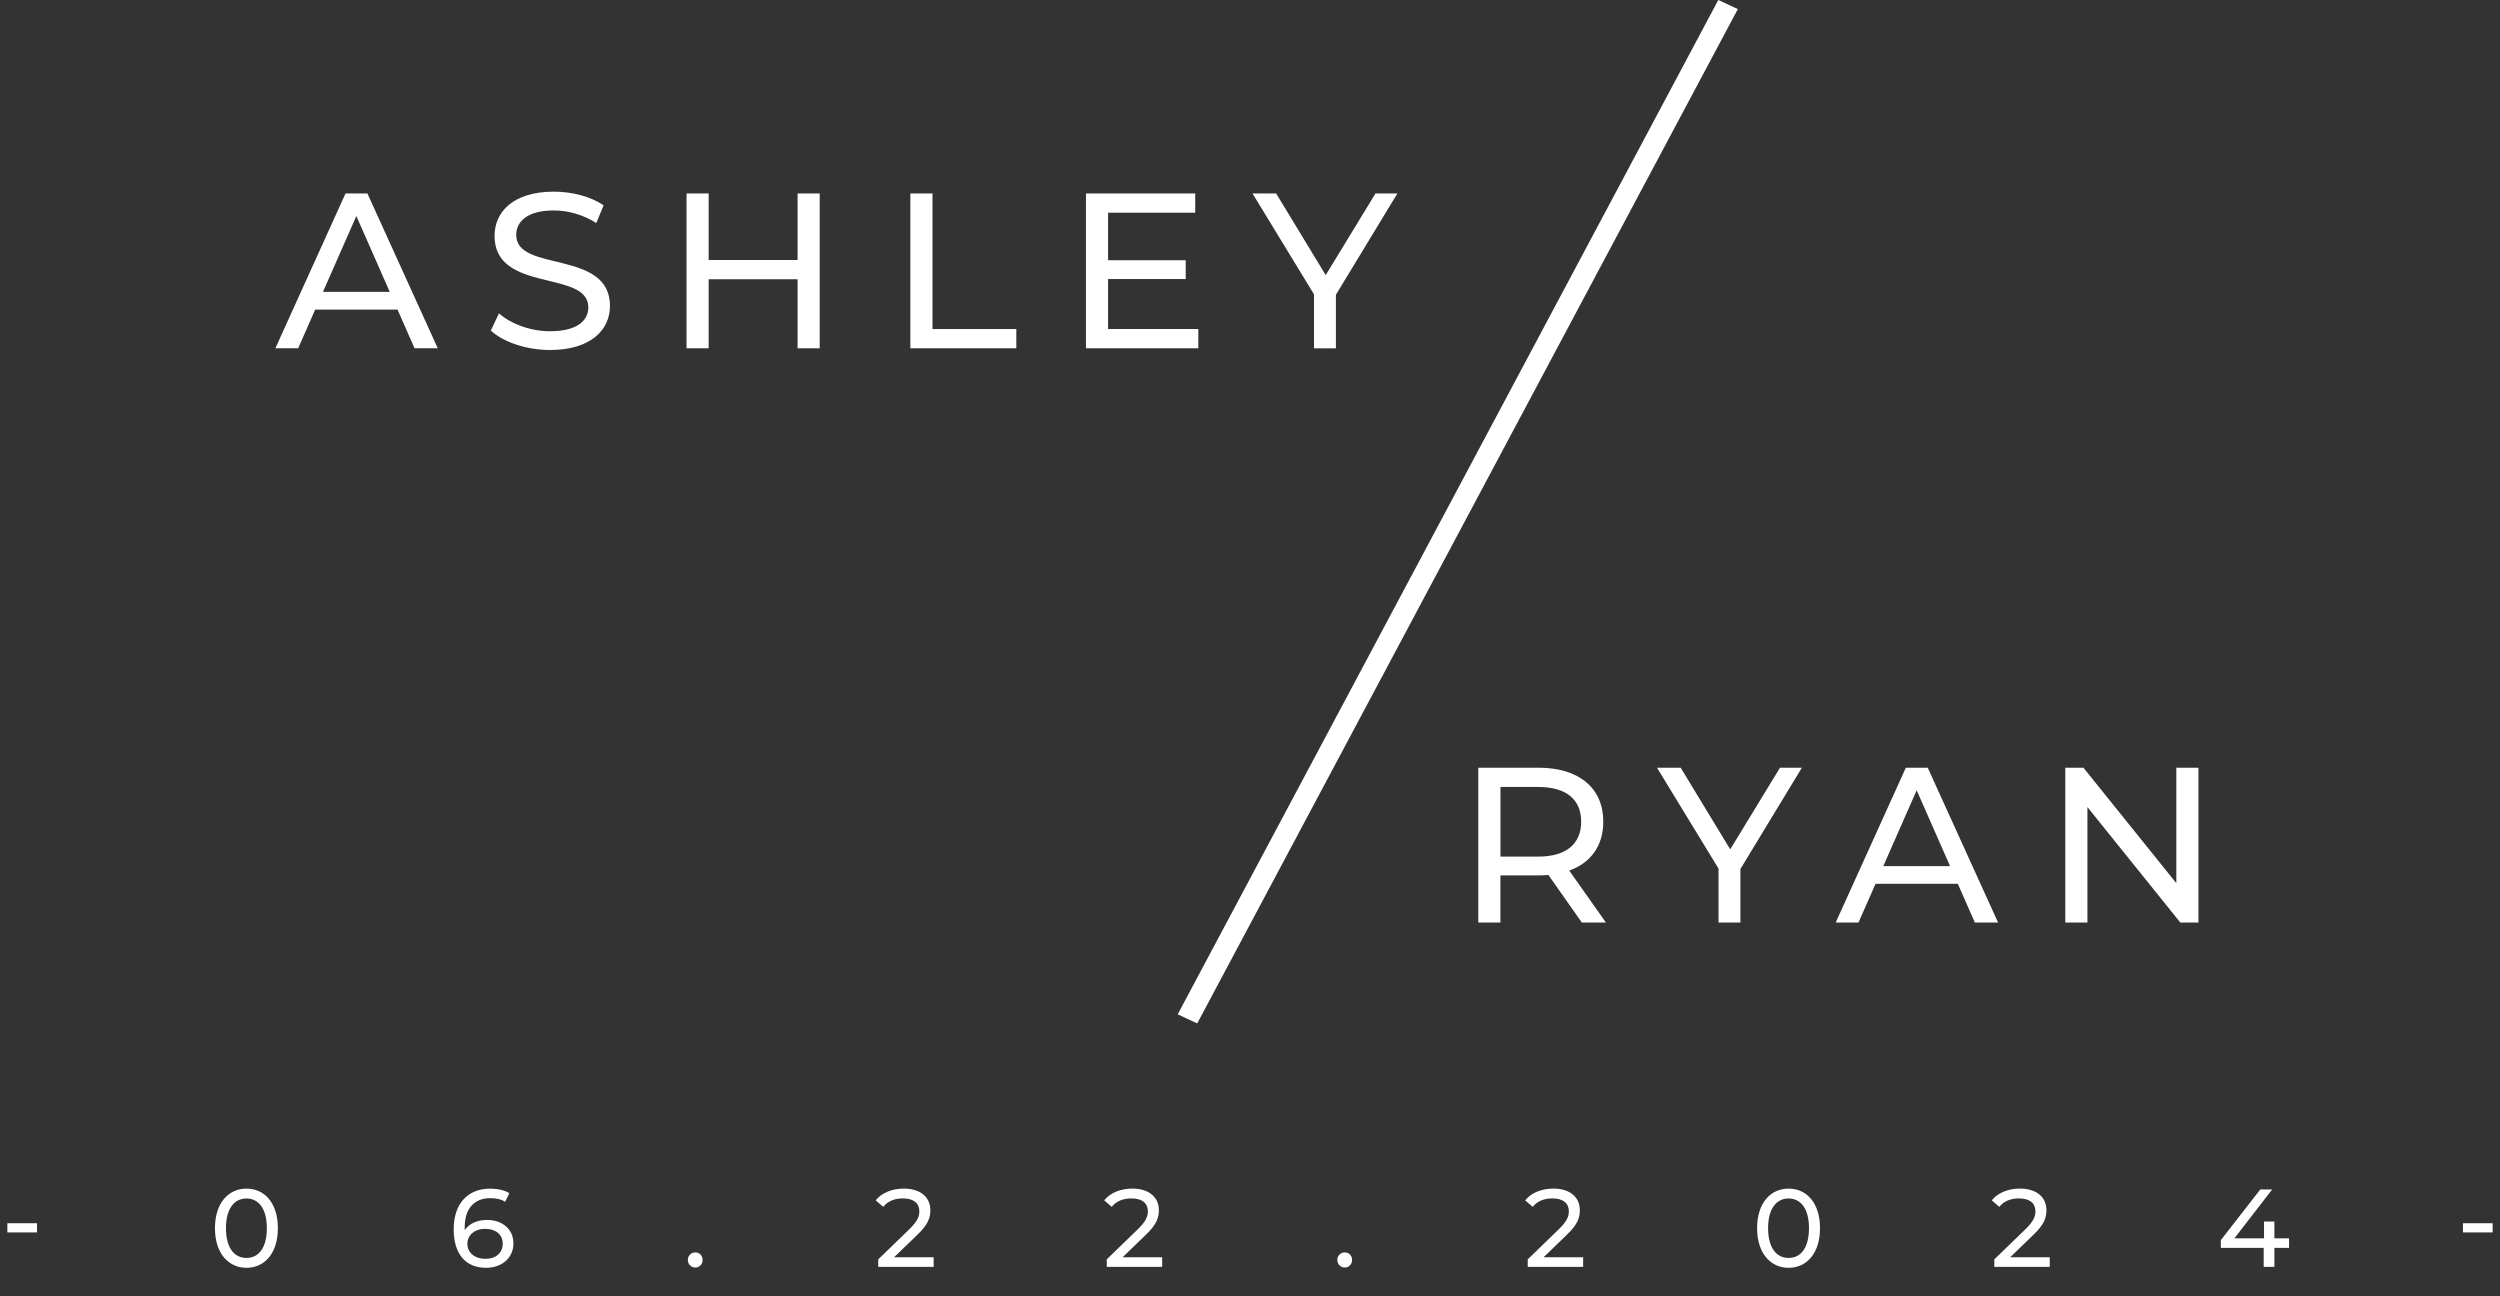 <?xml version="1.0" encoding="UTF-8"?>
<svg id="_1500_x_1500_px_Geometric_Logo_1" data-name="1500 x 1500 px Geometric Logo 1" xmlns="http://www.w3.org/2000/svg" viewBox="0 0 813.87 421.9">
  <rect x="0" y="0" width="813.87" height="421.9" fill="#333333" stroke="none"/>
  <defs>
    <style>
      .cls-1 {
        fill: #fff;
        stroke-width: 0px;
      }
    </style>
  </defs>
  <g id="Design_Elements" data-name="Design Elements">
    <g id="Line">
      <polygon class="cls-1" points="383.4 330.21 559.39 0 565.75 2.96 389.75 333.17 383.4 330.21"/>
    </g>
  </g>
  <g id="Text">
    <g id="Layer_6" data-name="Layer 6">
      <g>
        <path class="cls-1" d="M2.4,398.22h9.65v2.99H2.4v-2.99Z"/>
        <path class="cls-1" d="M69.98,399.84c0-8.21,4.38-12.89,10.26-12.89s10.22,4.68,10.22,12.89-4.38,12.89-10.22,12.89-10.26-4.68-10.26-12.89ZM86.87,399.84c0-6.44-2.73-9.68-6.64-9.68s-6.67,3.24-6.67,9.68,2.73,9.68,6.67,9.68,6.64-3.24,6.64-9.68Z"/>
        <path class="cls-1" d="M167.15,404.77c0,4.86-3.91,7.96-8.9,7.96-6.74,0-10.55-4.54-10.55-12.56,0-8.6,4.84-13.21,11.87-13.21,2.37,0,4.63.47,6.24,1.48l-1.36,2.81c-1.29-.86-3.01-1.19-4.81-1.19-5.09,0-8.36,3.2-8.36,9.5,0,.29,0,.58.04.9,1.44-2.16,4.09-3.31,7.21-3.31,4.99,0,8.61,2.99,8.61,7.63ZM163.67,404.91c0-2.95-2.22-4.86-5.74-4.86s-5.78,2.12-5.78,4.9c0,2.59,2.08,4.86,5.95,4.86,3.26,0,5.56-1.91,5.56-4.9Z"/>
        <path class="cls-1" d="M223.92,410.17c0-1.44,1.11-2.45,2.44-2.45s2.37,1.01,2.37,2.45-1.08,2.48-2.37,2.48-2.44-1.04-2.44-2.48Z"/>
        <path class="cls-1" d="M303.95,409.3v3.13h-18.04v-2.45l10.22-9.9c2.65-2.59,3.16-4.17,3.16-5.76,0-2.59-1.83-4.18-5.35-4.18-2.69,0-4.88.86-6.42,2.74l-2.44-2.12c1.94-2.41,5.27-3.82,9.18-3.82,5.24,0,8.61,2.7,8.61,7.02,0,2.45-.72,4.64-4.13,7.92l-7.68,7.42h12.88Z"/>
        <path class="cls-1" d="M378.34,409.3v3.13h-18.04v-2.45l10.22-9.9c2.65-2.59,3.16-4.17,3.16-5.76,0-2.59-1.83-4.18-5.35-4.18-2.69,0-4.88.86-6.42,2.74l-2.44-2.12c1.94-2.41,5.27-3.82,9.18-3.82,5.24,0,8.61,2.7,8.61,7.02,0,2.45-.72,4.64-4.13,7.92l-7.68,7.42h12.88Z"/>
        <path class="cls-1" d="M435.36,410.17c0-1.44,1.11-2.45,2.44-2.45s2.37,1.01,2.37,2.45-1.08,2.48-2.37,2.48-2.44-1.04-2.44-2.48Z"/>
        <path class="cls-1" d="M515.39,409.3v3.13h-18.04v-2.45l10.22-9.9c2.65-2.59,3.16-4.17,3.16-5.76,0-2.59-1.83-4.18-5.35-4.18-2.69,0-4.88.86-6.42,2.74l-2.44-2.12c1.94-2.41,5.27-3.82,9.18-3.82,5.24,0,8.61,2.7,8.61,7.02,0,2.45-.72,4.64-4.13,7.92l-7.68,7.42h12.88Z"/>
        <path class="cls-1" d="M572.02,399.84c0-8.21,4.38-12.89,10.26-12.89s10.22,4.68,10.22,12.89-4.38,12.89-10.22,12.89-10.26-4.68-10.26-12.89ZM588.91,399.84c0-6.44-2.73-9.68-6.64-9.68s-6.67,3.24-6.67,9.68,2.73,9.68,6.67,9.68,6.64-3.24,6.64-9.68Z"/>
        <path class="cls-1" d="M667.29,409.3v3.13h-18.04v-2.45l10.22-9.9c2.65-2.59,3.16-4.17,3.16-5.76,0-2.59-1.83-4.18-5.35-4.18-2.69,0-4.88.86-6.42,2.74l-2.44-2.12c1.94-2.41,5.27-3.82,9.18-3.82,5.24,0,8.61,2.7,8.61,7.02,0,2.45-.72,4.64-4.13,7.92l-7.68,7.42h12.88Z"/>
        <path class="cls-1" d="M745.19,406.24h-4.77v6.19h-3.48v-6.19h-13.95v-2.52l12.84-16.49h3.87l-12.3,15.91h9.65v-5.47h3.37v5.47h4.77v3.1Z"/>
        <path class="cls-1" d="M801.82,398.22h9.65v2.99h-9.65v-2.99Z"/>
      </g>
    </g>
    <g>
      <g>
        <path class="cls-1" d="M129.4,100.78h-26.79l-5.54,12.6h-7.42l22.83-50.4h7.13l22.9,50.4h-7.56l-5.54-12.6ZM126.88,95.02l-10.87-24.7-10.87,24.7h21.75Z"/>
        <path class="cls-1" d="M159.78,107.62l2.66-5.62c3.74,3.38,10.15,5.83,16.63,5.83,8.71,0,12.46-3.38,12.46-7.78,0-12.31-30.53-4.54-30.53-23.26,0-7.78,6.05-14.4,19.3-14.4,5.9,0,12.02,1.58,16.2,4.46l-2.38,5.76c-4.39-2.81-9.36-4.1-13.83-4.1-8.57,0-12.24,3.6-12.24,7.99,0,12.31,30.53,4.61,30.53,23.11,0,7.7-6.19,14.33-19.51,14.33-7.7,0-15.27-2.59-19.3-6.34Z"/>
        <path class="cls-1" d="M266.85,62.98v50.4h-7.2v-22.47h-28.95v22.47h-7.2v-50.4h7.2v21.67h28.95v-21.67h7.2Z"/>
        <path class="cls-1" d="M296.37,62.98h7.2v44.14h27.29v6.26h-34.49v-50.4Z"/>
        <path class="cls-1" d="M390.11,107.12v6.26h-36.58v-50.4h35.57v6.26h-28.37v15.48h25.27v6.12h-25.27v16.27h29.38Z"/>
        <path class="cls-1" d="M434.9,95.96v17.43h-7.13v-17.57l-20.02-32.83h7.7l16.13,26.57,16.2-26.57h7.13l-20.02,32.98Z"/>
      </g>
      <g>
        <path class="cls-1" d="M514.96,300.33l-10.87-15.48c-1.01.07-2.09.14-3.17.14h-12.46v15.34h-7.2v-50.4h19.66c13.1,0,21.03,6.62,21.03,17.57,0,7.78-4.03,13.39-11.09,15.91l11.95,16.92h-7.85ZM514.75,267.49c0-7.2-4.82-11.3-14.04-11.3h-12.24v22.68h12.24c9.22,0,14.04-4.18,14.04-11.38Z"/>
        <path class="cls-1" d="M566.59,282.9v17.43h-7.13v-17.57l-20.02-32.83h7.7l16.13,26.57,16.2-26.57h7.13l-20.02,32.98Z"/>
        <path class="cls-1" d="M637.36,287.73h-26.79l-5.54,12.6h-7.42l22.83-50.4h7.13l22.9,50.4h-7.56l-5.54-12.6ZM634.84,281.97l-10.87-24.7-10.87,24.7h21.75Z"/>
        <path class="cls-1" d="M715.7,249.93v50.4h-5.9l-30.24-37.59v37.59h-7.2v-50.4h5.9l30.24,37.59v-37.59h7.2Z"/>
      </g>
    </g>
  </g>
</svg>